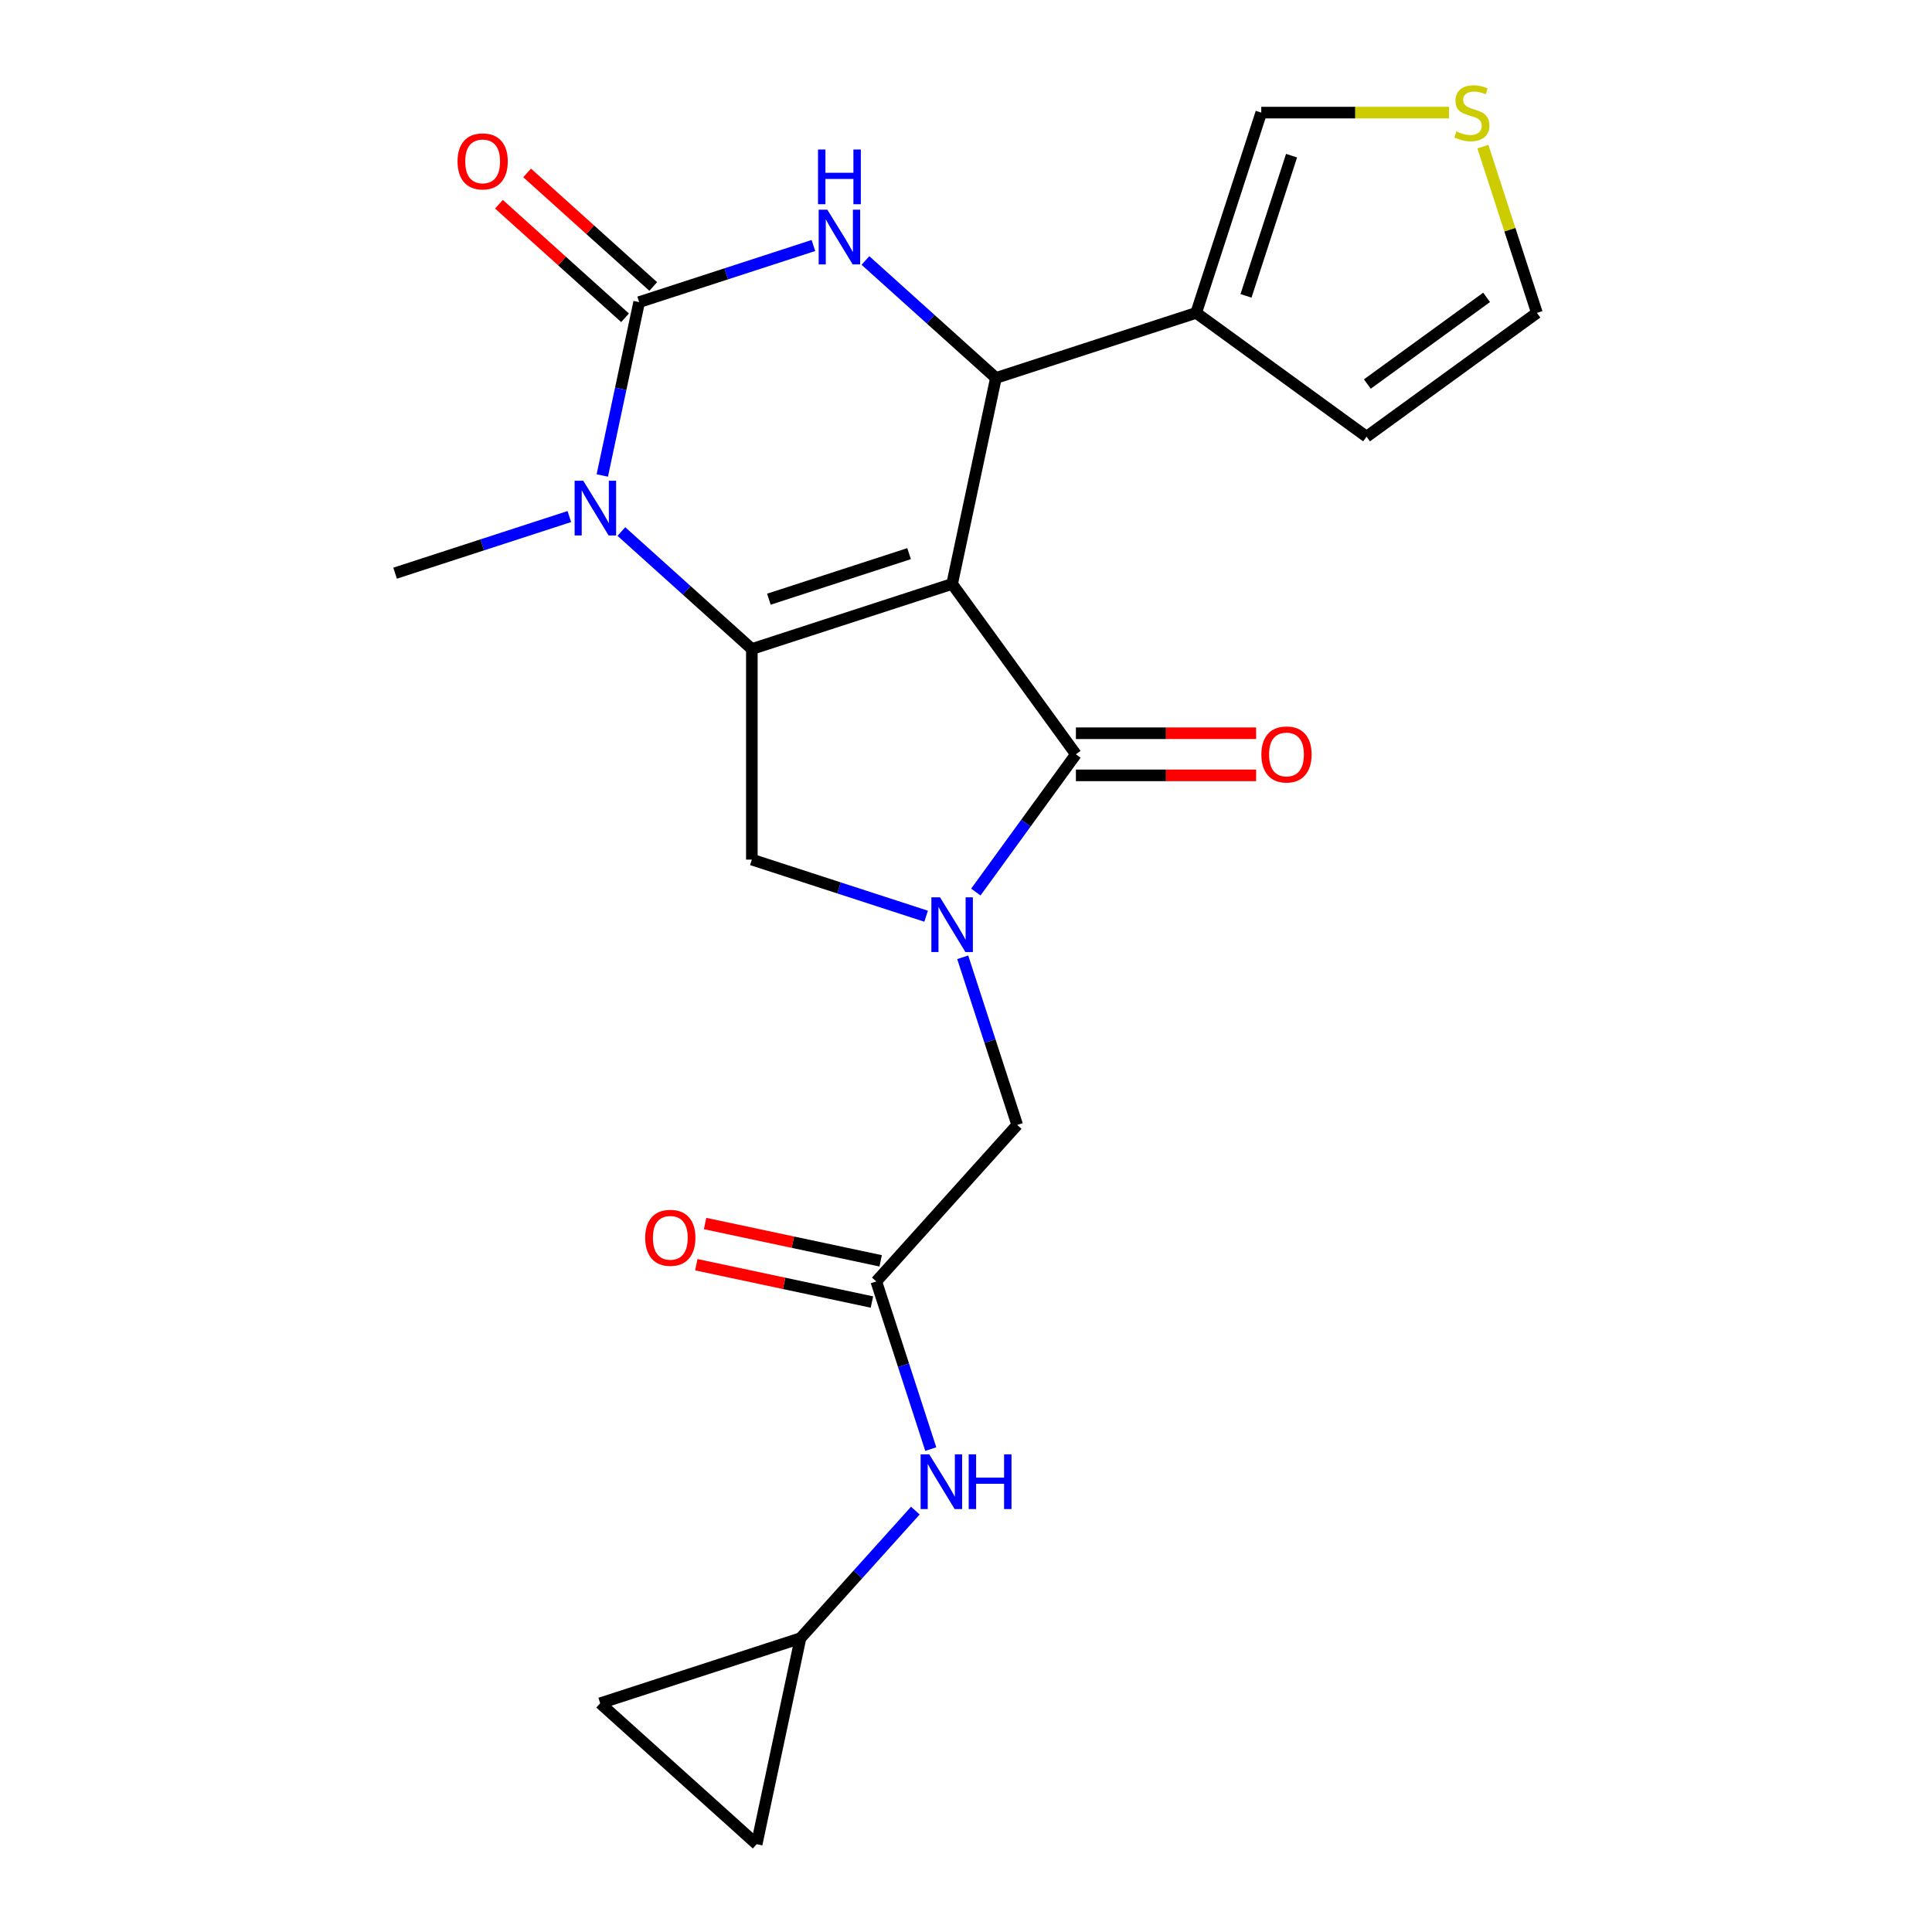 <?xml version='1.0' encoding='iso-8859-1'?>
<svg version='1.1' baseProfile='full'
              xmlns='http://www.w3.org/2000/svg'
                      xmlns:rdkit='http://www.rdkit.org/xml'
                      xmlns:xlink='http://www.w3.org/1999/xlink'
                  xml:space='preserve'
width='1000px' height='1000px' viewBox='0 0 1000 1000'>
<!-- END OF HEADER -->
<rect style='opacity:1.0;fill:#FFFFFF;stroke:none' width='1000' height='1000' x='0' y='0'> </rect>
<path class='bond-0' d='M 492.82,302.247 L 389.158,335.928' style='fill:none;fill-rule:evenodd;stroke:#000000;stroke-width:6px;stroke-linecap:butt;stroke-linejoin:miter;stroke-opacity:1' />
<path class='bond-0' d='M 470.535,286.567 L 397.971,310.144' style='fill:none;fill-rule:evenodd;stroke:#000000;stroke-width:6px;stroke-linecap:butt;stroke-linejoin:miter;stroke-opacity:1' />
<path class='bond-1' d='M 492.82,302.247 L 515.482,195.632' style='fill:none;fill-rule:evenodd;stroke:#000000;stroke-width:6px;stroke-linecap:butt;stroke-linejoin:miter;stroke-opacity:1' />
<path class='bond-3' d='M 492.82,302.247 L 556.887,390.427' style='fill:none;fill-rule:evenodd;stroke:#000000;stroke-width:6px;stroke-linecap:butt;stroke-linejoin:miter;stroke-opacity:1' />
<path class='bond-5' d='M 389.158,335.928 L 355.391,305.524' style='fill:none;fill-rule:evenodd;stroke:#000000;stroke-width:6px;stroke-linecap:butt;stroke-linejoin:miter;stroke-opacity:1' />
<path class='bond-5' d='M 355.391,305.524 L 321.623,275.119' style='fill:none;fill-rule:evenodd;stroke:#0000FF;stroke-width:6px;stroke-linecap:butt;stroke-linejoin:miter;stroke-opacity:1' />
<path class='bond-7' d='M 389.158,335.928 L 389.158,444.925' style='fill:none;fill-rule:evenodd;stroke:#000000;stroke-width:6px;stroke-linecap:butt;stroke-linejoin:miter;stroke-opacity:1' />
<path class='bond-6' d='M 515.482,195.632 L 481.714,165.227' style='fill:none;fill-rule:evenodd;stroke:#000000;stroke-width:6px;stroke-linecap:butt;stroke-linejoin:miter;stroke-opacity:1' />
<path class='bond-6' d='M 481.714,165.227 L 447.947,134.823' style='fill:none;fill-rule:evenodd;stroke:#0000FF;stroke-width:6px;stroke-linecap:butt;stroke-linejoin:miter;stroke-opacity:1' />
<path class='bond-8' d='M 515.482,195.632 L 619.144,161.95' style='fill:none;fill-rule:evenodd;stroke:#000000;stroke-width:6px;stroke-linecap:butt;stroke-linejoin:miter;stroke-opacity:1' />
<path class='bond-2' d='M 330.82,156.381 L 321.283,201.246' style='fill:none;fill-rule:evenodd;stroke:#000000;stroke-width:6px;stroke-linecap:butt;stroke-linejoin:miter;stroke-opacity:1' />
<path class='bond-2' d='M 321.283,201.246 L 311.747,246.111' style='fill:none;fill-rule:evenodd;stroke:#0000FF;stroke-width:6px;stroke-linecap:butt;stroke-linejoin:miter;stroke-opacity:1' />
<path class='bond-14' d='M 338.113,148.281 L 305.475,118.894' style='fill:none;fill-rule:evenodd;stroke:#000000;stroke-width:6px;stroke-linecap:butt;stroke-linejoin:miter;stroke-opacity:1' />
<path class='bond-14' d='M 305.475,118.894 L 272.838,89.507' style='fill:none;fill-rule:evenodd;stroke:#FF0000;stroke-width:6px;stroke-linecap:butt;stroke-linejoin:miter;stroke-opacity:1' />
<path class='bond-14' d='M 323.526,164.481 L 290.889,135.094' style='fill:none;fill-rule:evenodd;stroke:#000000;stroke-width:6px;stroke-linecap:butt;stroke-linejoin:miter;stroke-opacity:1' />
<path class='bond-14' d='M 290.889,135.094 L 258.251,105.707' style='fill:none;fill-rule:evenodd;stroke:#FF0000;stroke-width:6px;stroke-linecap:butt;stroke-linejoin:miter;stroke-opacity:1' />
<path class='bond-24' d='M 330.82,156.381 L 375.918,141.727' style='fill:none;fill-rule:evenodd;stroke:#000000;stroke-width:6px;stroke-linecap:butt;stroke-linejoin:miter;stroke-opacity:1' />
<path class='bond-24' d='M 375.918,141.727 L 421.017,127.074' style='fill:none;fill-rule:evenodd;stroke:#0000FF;stroke-width:6px;stroke-linecap:butt;stroke-linejoin:miter;stroke-opacity:1' />
<path class='bond-4' d='M 556.887,390.427 L 530.987,426.074' style='fill:none;fill-rule:evenodd;stroke:#000000;stroke-width:6px;stroke-linecap:butt;stroke-linejoin:miter;stroke-opacity:1' />
<path class='bond-4' d='M 530.987,426.074 L 505.088,461.722' style='fill:none;fill-rule:evenodd;stroke:#0000FF;stroke-width:6px;stroke-linecap:butt;stroke-linejoin:miter;stroke-opacity:1' />
<path class='bond-16' d='M 556.887,401.326 L 603.523,401.326' style='fill:none;fill-rule:evenodd;stroke:#000000;stroke-width:6px;stroke-linecap:butt;stroke-linejoin:miter;stroke-opacity:1' />
<path class='bond-16' d='M 603.523,401.326 L 650.158,401.326' style='fill:none;fill-rule:evenodd;stroke:#FF0000;stroke-width:6px;stroke-linecap:butt;stroke-linejoin:miter;stroke-opacity:1' />
<path class='bond-16' d='M 556.887,379.527 L 603.523,379.527' style='fill:none;fill-rule:evenodd;stroke:#000000;stroke-width:6px;stroke-linecap:butt;stroke-linejoin:miter;stroke-opacity:1' />
<path class='bond-16' d='M 603.523,379.527 L 650.158,379.527' style='fill:none;fill-rule:evenodd;stroke:#FF0000;stroke-width:6px;stroke-linecap:butt;stroke-linejoin:miter;stroke-opacity:1' />
<path class='bond-10' d='M 498.306,495.492 L 512.404,538.88' style='fill:none;fill-rule:evenodd;stroke:#0000FF;stroke-width:6px;stroke-linecap:butt;stroke-linejoin:miter;stroke-opacity:1' />
<path class='bond-10' d='M 512.404,538.88 L 526.502,582.269' style='fill:none;fill-rule:evenodd;stroke:#000000;stroke-width:6px;stroke-linecap:butt;stroke-linejoin:miter;stroke-opacity:1' />
<path class='bond-23' d='M 479.355,474.232 L 434.257,459.578' style='fill:none;fill-rule:evenodd;stroke:#0000FF;stroke-width:6px;stroke-linecap:butt;stroke-linejoin:miter;stroke-opacity:1' />
<path class='bond-23' d='M 434.257,459.578 L 389.158,444.925' style='fill:none;fill-rule:evenodd;stroke:#000000;stroke-width:6px;stroke-linecap:butt;stroke-linejoin:miter;stroke-opacity:1' />
<path class='bond-22' d='M 294.693,267.371 L 249.595,282.024' style='fill:none;fill-rule:evenodd;stroke:#0000FF;stroke-width:6px;stroke-linecap:butt;stroke-linejoin:miter;stroke-opacity:1' />
<path class='bond-22' d='M 249.595,282.024 L 204.496,296.677' style='fill:none;fill-rule:evenodd;stroke:#000000;stroke-width:6px;stroke-linecap:butt;stroke-linejoin:miter;stroke-opacity:1' />
<path class='bond-15' d='M 619.144,161.95 L 652.825,58.288' style='fill:none;fill-rule:evenodd;stroke:#000000;stroke-width:6px;stroke-linecap:butt;stroke-linejoin:miter;stroke-opacity:1' />
<path class='bond-15' d='M 644.928,153.137 L 668.506,80.574' style='fill:none;fill-rule:evenodd;stroke:#000000;stroke-width:6px;stroke-linecap:butt;stroke-linejoin:miter;stroke-opacity:1' />
<path class='bond-19' d='M 619.144,161.95 L 707.324,226.017' style='fill:none;fill-rule:evenodd;stroke:#000000;stroke-width:6px;stroke-linecap:butt;stroke-linejoin:miter;stroke-opacity:1' />
<path class='bond-9' d='M 453.569,663.269 L 526.502,582.269' style='fill:none;fill-rule:evenodd;stroke:#000000;stroke-width:6px;stroke-linecap:butt;stroke-linejoin:miter;stroke-opacity:1' />
<path class='bond-12' d='M 453.569,663.269 L 467.667,706.657' style='fill:none;fill-rule:evenodd;stroke:#000000;stroke-width:6px;stroke-linecap:butt;stroke-linejoin:miter;stroke-opacity:1' />
<path class='bond-12' d='M 467.667,706.657 L 481.765,750.046' style='fill:none;fill-rule:evenodd;stroke:#0000FF;stroke-width:6px;stroke-linecap:butt;stroke-linejoin:miter;stroke-opacity:1' />
<path class='bond-21' d='M 455.835,652.607 L 410.39,642.948' style='fill:none;fill-rule:evenodd;stroke:#000000;stroke-width:6px;stroke-linecap:butt;stroke-linejoin:miter;stroke-opacity:1' />
<path class='bond-21' d='M 410.39,642.948 L 364.945,633.288' style='fill:none;fill-rule:evenodd;stroke:#FF0000;stroke-width:6px;stroke-linecap:butt;stroke-linejoin:miter;stroke-opacity:1' />
<path class='bond-21' d='M 451.303,673.93 L 405.858,664.271' style='fill:none;fill-rule:evenodd;stroke:#000000;stroke-width:6px;stroke-linecap:butt;stroke-linejoin:miter;stroke-opacity:1' />
<path class='bond-21' d='M 405.858,664.271 L 360.413,654.611' style='fill:none;fill-rule:evenodd;stroke:#FF0000;stroke-width:6px;stroke-linecap:butt;stroke-linejoin:miter;stroke-opacity:1' />
<path class='bond-11' d='M 414.318,847.931 L 444.052,814.908' style='fill:none;fill-rule:evenodd;stroke:#000000;stroke-width:6px;stroke-linecap:butt;stroke-linejoin:miter;stroke-opacity:1' />
<path class='bond-11' d='M 444.052,814.908 L 473.786,781.885' style='fill:none;fill-rule:evenodd;stroke:#0000FF;stroke-width:6px;stroke-linecap:butt;stroke-linejoin:miter;stroke-opacity:1' />
<path class='bond-17' d='M 414.318,847.931 L 391.656,954.545' style='fill:none;fill-rule:evenodd;stroke:#000000;stroke-width:6px;stroke-linecap:butt;stroke-linejoin:miter;stroke-opacity:1' />
<path class='bond-18' d='M 414.318,847.931 L 310.656,881.613' style='fill:none;fill-rule:evenodd;stroke:#000000;stroke-width:6px;stroke-linecap:butt;stroke-linejoin:miter;stroke-opacity:1' />
<path class='bond-13' d='M 750.017,58.288 L 701.421,58.288' style='fill:none;fill-rule:evenodd;stroke:#CCCC00;stroke-width:6px;stroke-linecap:butt;stroke-linejoin:miter;stroke-opacity:1' />
<path class='bond-13' d='M 701.421,58.288 L 652.825,58.288' style='fill:none;fill-rule:evenodd;stroke:#000000;stroke-width:6px;stroke-linecap:butt;stroke-linejoin:miter;stroke-opacity:1' />
<path class='bond-25' d='M 767.542,75.893 L 781.523,118.922' style='fill:none;fill-rule:evenodd;stroke:#CCCC00;stroke-width:6px;stroke-linecap:butt;stroke-linejoin:miter;stroke-opacity:1' />
<path class='bond-25' d='M 781.523,118.922 L 795.504,161.95' style='fill:none;fill-rule:evenodd;stroke:#000000;stroke-width:6px;stroke-linecap:butt;stroke-linejoin:miter;stroke-opacity:1' />
<path class='bond-26' d='M 391.656,954.545 L 310.656,881.613' style='fill:none;fill-rule:evenodd;stroke:#000000;stroke-width:6px;stroke-linecap:butt;stroke-linejoin:miter;stroke-opacity:1' />
<path class='bond-20' d='M 707.324,226.017 L 795.504,161.95' style='fill:none;fill-rule:evenodd;stroke:#000000;stroke-width:6px;stroke-linecap:butt;stroke-linejoin:miter;stroke-opacity:1' />
<path class='bond-20' d='M 707.737,198.771 L 769.463,153.924' style='fill:none;fill-rule:evenodd;stroke:#000000;stroke-width:6px;stroke-linecap:butt;stroke-linejoin:miter;stroke-opacity:1' />
<path  class='atom-5' d='M 486.56 464.447
L 495.84 479.447
Q 496.76 480.927, 498.24 483.607
Q 499.72 486.287, 499.8 486.447
L 499.8 464.447
L 503.56 464.447
L 503.56 492.767
L 499.68 492.767
L 489.72 476.367
Q 488.56 474.447, 487.32 472.247
Q 486.12 470.047, 485.76 469.367
L 485.76 492.767
L 482.08 492.767
L 482.08 464.447
L 486.56 464.447
' fill='#0000FF'/>
<path  class='atom-6' d='M 301.898 248.836
L 311.178 263.836
Q 312.098 265.316, 313.578 267.996
Q 315.058 270.676, 315.138 270.836
L 315.138 248.836
L 318.898 248.836
L 318.898 277.156
L 315.018 277.156
L 305.058 260.756
Q 303.898 258.836, 302.658 256.636
Q 301.458 254.436, 301.098 253.756
L 301.098 277.156
L 297.418 277.156
L 297.418 248.836
L 301.898 248.836
' fill='#0000FF'/>
<path  class='atom-7' d='M 428.222 108.539
L 437.502 123.539
Q 438.422 125.019, 439.902 127.699
Q 441.382 130.379, 441.462 130.539
L 441.462 108.539
L 445.222 108.539
L 445.222 136.859
L 441.342 136.859
L 431.382 120.459
Q 430.222 118.539, 428.982 116.339
Q 427.782 114.139, 427.422 113.459
L 427.422 136.859
L 423.742 136.859
L 423.742 108.539
L 428.222 108.539
' fill='#0000FF'/>
<path  class='atom-7' d='M 423.402 77.387
L 427.242 77.387
L 427.242 89.427
L 441.722 89.427
L 441.722 77.387
L 445.562 77.387
L 445.562 105.707
L 441.722 105.707
L 441.722 92.627
L 427.242 92.627
L 427.242 105.707
L 423.402 105.707
L 423.402 77.387
' fill='#0000FF'/>
<path  class='atom-13' d='M 480.991 752.771
L 490.271 767.771
Q 491.191 769.251, 492.671 771.931
Q 494.151 774.611, 494.231 774.771
L 494.231 752.771
L 497.991 752.771
L 497.991 781.091
L 494.111 781.091
L 484.151 764.691
Q 482.991 762.771, 481.751 760.571
Q 480.551 758.371, 480.191 757.691
L 480.191 781.091
L 476.511 781.091
L 476.511 752.771
L 480.991 752.771
' fill='#0000FF'/>
<path  class='atom-13' d='M 501.391 752.771
L 505.231 752.771
L 505.231 764.811
L 519.711 764.811
L 519.711 752.771
L 523.551 752.771
L 523.551 781.091
L 519.711 781.091
L 519.711 768.011
L 505.231 768.011
L 505.231 781.091
L 501.391 781.091
L 501.391 752.771
' fill='#0000FF'/>
<path  class='atom-14' d='M 753.822 68.008
Q 754.142 68.128, 755.462 68.688
Q 756.782 69.248, 758.222 69.608
Q 759.702 69.928, 761.142 69.928
Q 763.822 69.928, 765.382 68.648
Q 766.942 67.328, 766.942 65.048
Q 766.942 63.488, 766.142 62.528
Q 765.382 61.568, 764.182 61.048
Q 762.982 60.528, 760.982 59.928
Q 758.462 59.168, 756.942 58.448
Q 755.462 57.728, 754.382 56.208
Q 753.342 54.688, 753.342 52.128
Q 753.342 48.568, 755.742 46.368
Q 758.182 44.168, 762.982 44.168
Q 766.262 44.168, 769.982 45.728
L 769.062 48.808
Q 765.662 47.408, 763.102 47.408
Q 760.342 47.408, 758.822 48.568
Q 757.302 49.688, 757.342 51.648
Q 757.342 53.168, 758.102 54.088
Q 758.902 55.008, 760.022 55.528
Q 761.182 56.048, 763.102 56.648
Q 765.662 57.448, 767.182 58.248
Q 768.702 59.048, 769.782 60.688
Q 770.902 62.288, 770.902 65.048
Q 770.902 68.968, 768.262 71.088
Q 765.662 73.168, 761.302 73.168
Q 758.782 73.168, 756.862 72.608
Q 754.982 72.088, 752.742 71.168
L 753.822 68.008
' fill='#CCCC00'/>
<path  class='atom-15' d='M 236.82 83.528
Q 236.82 76.728, 240.18 72.928
Q 243.54 69.128, 249.82 69.128
Q 256.1 69.128, 259.46 72.928
Q 262.82 76.728, 262.82 83.528
Q 262.82 90.408, 259.42 94.328
Q 256.02 98.208, 249.82 98.208
Q 243.58 98.208, 240.18 94.328
Q 236.82 90.448, 236.82 83.528
M 249.82 95.008
Q 254.14 95.008, 256.46 92.128
Q 258.82 89.208, 258.82 83.528
Q 258.82 77.968, 256.46 75.168
Q 254.14 72.328, 249.82 72.328
Q 245.5 72.328, 243.14 75.128
Q 240.82 77.928, 240.82 83.528
Q 240.82 89.248, 243.14 92.128
Q 245.5 95.008, 249.82 95.008
' fill='#FF0000'/>
<path  class='atom-17' d='M 652.883 390.507
Q 652.883 383.707, 656.243 379.907
Q 659.603 376.107, 665.883 376.107
Q 672.163 376.107, 675.523 379.907
Q 678.883 383.707, 678.883 390.507
Q 678.883 397.387, 675.483 401.307
Q 672.083 405.187, 665.883 405.187
Q 659.643 405.187, 656.243 401.307
Q 652.883 397.427, 652.883 390.507
M 665.883 401.987
Q 670.203 401.987, 672.523 399.107
Q 674.883 396.187, 674.883 390.507
Q 674.883 384.947, 672.523 382.147
Q 670.203 379.307, 665.883 379.307
Q 661.563 379.307, 659.203 382.107
Q 656.883 384.907, 656.883 390.507
Q 656.883 396.227, 659.203 399.107
Q 661.563 401.987, 665.883 401.987
' fill='#FF0000'/>
<path  class='atom-22' d='M 333.954 640.687
Q 333.954 633.887, 337.314 630.087
Q 340.674 626.287, 346.954 626.287
Q 353.234 626.287, 356.594 630.087
Q 359.954 633.887, 359.954 640.687
Q 359.954 647.567, 356.554 651.487
Q 353.154 655.367, 346.954 655.367
Q 340.714 655.367, 337.314 651.487
Q 333.954 647.607, 333.954 640.687
M 346.954 652.167
Q 351.274 652.167, 353.594 649.287
Q 355.954 646.367, 355.954 640.687
Q 355.954 635.127, 353.594 632.327
Q 351.274 629.487, 346.954 629.487
Q 342.634 629.487, 340.274 632.287
Q 337.954 635.087, 337.954 640.687
Q 337.954 646.407, 340.274 649.287
Q 342.634 652.167, 346.954 652.167
' fill='#FF0000'/>
</svg>
